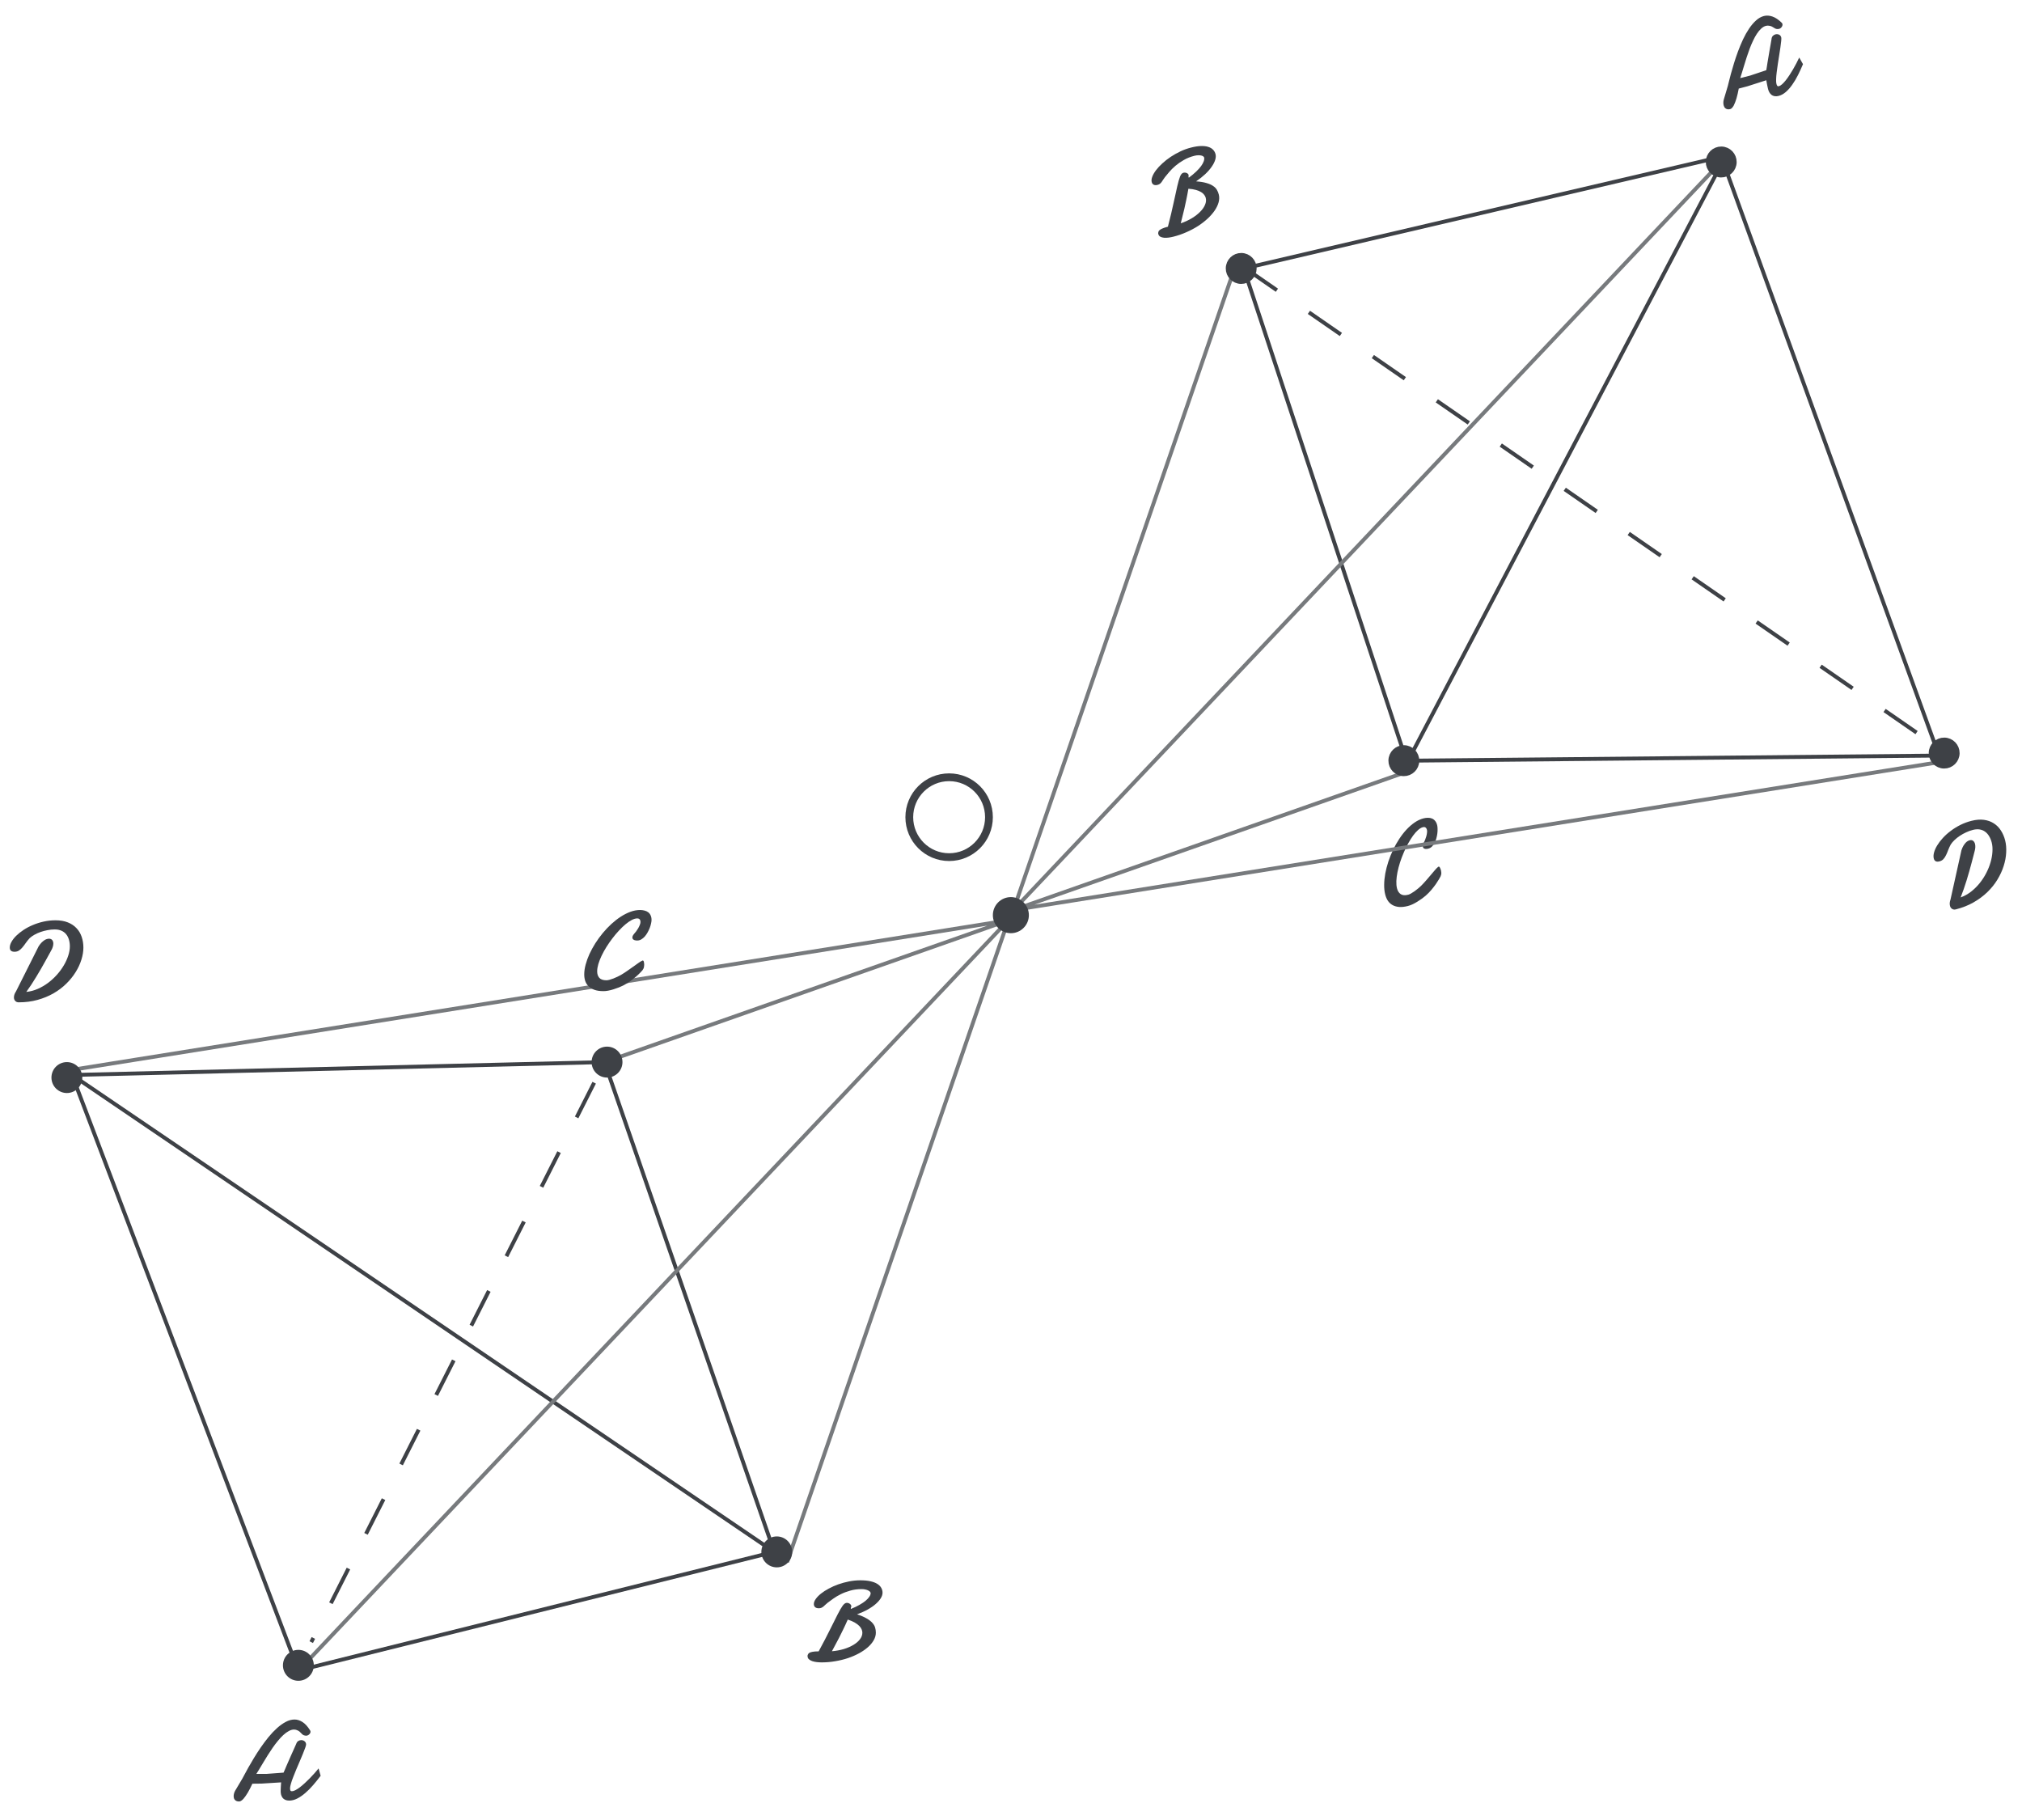 <svg width="260" height="234" viewBox="0 0 260 234" fill="none" xmlns="http://www.w3.org/2000/svg">
<path d="M184.799 106.095C184.831 106.22 184.848 106.374 184.851 106.56C184.858 106.744 184.849 106.94 184.823 107.147C184.797 107.354 184.755 107.566 184.696 107.781C184.642 107.991 184.567 108.188 184.472 108.374C184.376 108.555 184.261 108.711 184.128 108.843C183.995 108.974 183.839 109.063 183.66 109.108C183.619 109.119 183.563 109.13 183.493 109.143C183.427 109.15 183.356 109.151 183.281 109.145C183.21 109.134 183.143 109.109 183.079 109.072C183.021 109.033 182.981 108.972 182.96 108.889C182.946 108.834 182.944 108.766 182.953 108.685C182.966 108.603 183 108.504 183.054 108.388C183.113 108.275 183.176 108.144 183.241 107.995C183.305 107.842 183.358 107.686 183.402 107.529C183.445 107.371 183.475 107.219 183.492 107.072C183.513 106.925 183.511 106.798 183.484 106.692C183.451 106.559 183.392 106.461 183.308 106.399C183.227 106.332 183.111 106.317 182.959 106.355C182.762 106.405 182.555 106.526 182.34 106.718C182.124 106.909 181.909 107.152 181.695 107.446C181.481 107.74 181.272 108.075 181.068 108.449C180.864 108.819 180.674 109.21 180.499 109.622C180.323 110.028 180.165 110.448 180.025 110.88C179.888 111.306 179.778 111.723 179.695 112.131C179.615 112.533 179.567 112.915 179.551 113.277C179.538 113.632 179.566 113.946 179.634 114.218C179.719 114.554 179.876 114.8 180.106 114.957C180.336 115.115 180.658 115.141 181.072 115.036C181.264 114.988 181.533 114.841 181.877 114.598C182.22 114.349 182.499 114.119 182.715 113.908C182.934 113.691 183.149 113.46 183.361 113.216C183.577 112.966 183.781 112.728 183.973 112.503C184.164 112.273 184.34 112.067 184.499 111.885C184.657 111.698 184.791 111.562 184.901 111.475C184.92 111.451 184.945 111.435 184.977 111.426C185.046 111.409 185.106 111.455 185.158 111.564C185.214 111.668 185.259 111.791 185.295 111.933C185.315 112.012 185.328 112.111 185.334 112.232C185.343 112.347 185.312 112.492 185.239 112.668C185.203 112.74 185.134 112.865 185.033 113.043C184.931 113.22 184.799 113.425 184.638 113.657C184.476 113.889 184.287 114.135 184.069 114.396C183.851 114.656 183.606 114.907 183.335 115.147C183.067 115.386 182.708 115.646 182.256 115.927C181.808 116.206 181.403 116.392 181.04 116.484C180.613 116.592 180.235 116.634 179.907 116.609C179.577 116.58 179.292 116.498 179.053 116.362C178.814 116.227 178.616 116.044 178.461 115.814C178.308 115.579 178.194 115.309 178.118 115.005C178.022 114.628 177.978 114.208 177.984 113.746C177.989 113.285 178.037 112.805 178.127 112.307C178.221 111.809 178.352 111.301 178.52 110.783C178.692 110.265 178.895 109.761 179.128 109.271C179.365 108.775 179.63 108.304 179.923 107.858C180.216 107.412 180.53 107.009 180.864 106.65C181.199 106.291 181.55 105.987 181.917 105.738C182.284 105.488 182.663 105.314 183.053 105.215C183.246 105.166 183.436 105.143 183.622 105.145C183.807 105.142 183.976 105.173 184.129 105.237C184.286 105.3 184.422 105.402 184.536 105.545C184.654 105.682 184.741 105.865 184.799 106.095Z" fill="#3E4146"/>
<path d="M6.594 122.184C6.514 122.331 6.407 122.526 6.274 122.768C6.147 123.01 5.997 123.28 5.827 123.579C5.661 123.879 5.479 124.201 5.28 124.548C5.085 124.89 4.882 125.234 4.668 125.58C4.46 125.927 4.245 126.269 4.022 126.606C3.804 126.938 3.591 127.247 3.382 127.532C3.894 127.479 4.387 127.349 4.86 127.14C5.334 126.931 5.777 126.672 6.189 126.364C6.606 126.05 6.985 125.701 7.326 125.317C7.672 124.928 7.966 124.527 8.207 124.113C8.454 123.696 8.643 123.278 8.776 122.86C8.913 122.442 8.982 122.048 8.982 121.678C8.982 121.365 8.941 121.075 8.861 120.809C8.785 120.544 8.667 120.313 8.506 120.119C8.349 119.924 8.148 119.772 7.902 119.663C7.655 119.554 7.366 119.499 7.035 119.499C6.727 119.499 6.417 119.53 6.104 119.592C5.796 119.649 5.5 119.727 5.216 119.827C4.931 119.926 4.668 120.045 4.427 120.183C4.19 120.316 3.986 120.46 3.816 120.617C3.626 120.826 3.458 121.035 3.311 121.244C3.169 121.453 3.027 121.64 2.885 121.806C2.748 121.972 2.598 122.108 2.437 122.212C2.276 122.317 2.087 122.369 1.869 122.369C1.461 122.369 1.258 122.188 1.258 121.828C1.258 121.6 1.331 121.355 1.478 121.094C1.625 120.828 1.829 120.567 2.089 120.311C2.354 120.05 2.667 119.801 3.027 119.563C3.392 119.321 3.792 119.11 4.228 118.929C4.664 118.744 5.128 118.597 5.621 118.488C6.113 118.379 6.62 118.324 7.141 118.324C7.748 118.324 8.276 118.414 8.726 118.595C9.176 118.775 9.548 119.024 9.842 119.343C10.14 119.656 10.36 120.026 10.502 120.453C10.649 120.881 10.723 121.341 10.723 121.835C10.723 122.329 10.637 122.846 10.467 123.387C10.301 123.928 10.055 124.46 9.728 124.982C9.406 125.504 9.005 126.001 8.527 126.471C8.053 126.94 7.506 127.353 6.886 127.71C6.27 128.066 5.585 128.348 4.832 128.557C4.083 128.766 3.273 128.87 2.402 128.87C2.212 128.87 2.063 128.809 1.954 128.685C1.845 128.566 1.791 128.419 1.791 128.244C1.791 128.106 1.814 127.973 1.862 127.845C1.909 127.717 1.971 127.598 2.046 127.489L4.967 121.671C5.104 121.457 5.239 121.287 5.372 121.158C5.509 121.03 5.635 120.93 5.749 120.859C5.867 120.788 5.971 120.743 6.061 120.724C6.151 120.7 6.22 120.688 6.267 120.688C6.48 120.688 6.632 120.75 6.722 120.873C6.812 120.997 6.857 121.144 6.857 121.315C6.857 121.453 6.833 121.597 6.786 121.749C6.739 121.901 6.675 122.046 6.594 122.184Z" fill="#3E4146"/>
<path d="M253.917 109.411C253.875 109.573 253.819 109.788 253.75 110.055C253.685 110.322 253.606 110.621 253.514 110.952C253.426 111.283 253.328 111.641 253.22 112.026C253.115 112.405 253.002 112.788 252.88 113.177C252.762 113.564 252.637 113.948 252.503 114.329C252.373 114.705 252.242 115.056 252.109 115.384C252.592 115.208 253.038 114.96 253.447 114.641C253.855 114.323 254.221 113.963 254.545 113.563C254.873 113.157 255.155 112.726 255.392 112.269C255.632 111.807 255.819 111.346 255.952 110.886C256.089 110.421 256.171 109.969 256.197 109.532C256.229 109.093 256.199 108.694 256.109 108.335C256.032 108.031 255.922 107.76 255.779 107.522C255.641 107.283 255.47 107.089 255.266 106.94C255.067 106.789 254.835 106.691 254.569 106.646C254.304 106.601 254.01 106.619 253.689 106.7C253.39 106.775 253.097 106.881 252.809 107.018C252.524 107.149 252.256 107.297 252.005 107.464C251.754 107.63 251.528 107.81 251.327 108.002C251.13 108.189 250.968 108.38 250.841 108.573C250.708 108.822 250.596 109.066 250.504 109.305C250.418 109.542 250.326 109.759 250.228 109.955C250.136 110.15 250.024 110.317 249.894 110.458C249.763 110.599 249.592 110.696 249.381 110.749C248.986 110.849 248.744 110.724 248.656 110.375C248.6 110.154 248.612 109.899 248.69 109.609C248.768 109.316 248.902 109.013 249.092 108.7C249.285 108.382 249.527 108.063 249.818 107.745C250.113 107.421 250.449 107.118 250.828 106.836C251.205 106.55 251.619 106.293 252.07 106.066C252.522 105.84 253 105.662 253.505 105.535C254.093 105.386 254.627 105.344 255.107 105.408C255.588 105.473 256.009 105.623 256.372 105.859C256.738 106.09 257.042 106.395 257.284 106.774C257.53 107.153 257.714 107.581 257.835 108.06C257.955 108.539 257.999 109.061 257.966 109.628C257.937 110.193 257.828 110.769 257.639 111.356C257.454 111.941 257.187 112.52 256.838 113.093C256.494 113.665 256.064 114.2 255.549 114.697C255.039 115.193 254.444 115.635 253.765 116.022C253.09 116.409 252.33 116.708 251.485 116.922C251.302 116.969 251.142 116.946 251.006 116.853C250.871 116.764 250.783 116.635 250.74 116.465C250.706 116.331 250.697 116.196 250.711 116.061C250.726 115.925 250.757 115.794 250.803 115.67L252.214 109.313C252.295 109.072 252.384 108.873 252.482 108.716C252.583 108.558 252.681 108.431 252.774 108.334C252.871 108.236 252.961 108.167 253.044 108.126C253.125 108.081 253.189 108.053 253.235 108.041C253.442 107.989 253.604 108.011 253.721 108.109C253.838 108.207 253.918 108.338 253.96 108.504C253.993 108.638 254.006 108.784 253.997 108.943C253.988 109.102 253.962 109.258 253.917 109.411Z" fill="#3E4146"/>
<path d="M37.413 229.319C37.389 229.409 37.363 229.514 37.335 229.632C37.311 229.746 37.299 229.855 37.299 229.96C37.299 230.055 37.313 230.135 37.342 230.202C37.37 230.268 37.432 230.302 37.527 230.302C37.654 230.302 37.806 230.257 37.981 230.166C38.161 230.071 38.353 229.948 38.557 229.796C38.761 229.639 38.971 229.461 39.189 229.262C39.407 229.058 39.623 228.849 39.836 228.635C40.049 228.417 40.253 228.199 40.447 227.98C40.641 227.762 40.814 227.558 40.966 227.368L41.229 228.315C40.916 228.733 40.594 229.134 40.262 229.518C39.931 229.903 39.592 230.242 39.246 230.537C38.905 230.831 38.562 231.066 38.216 231.242C37.87 231.417 37.527 231.505 37.186 231.505C36.987 231.505 36.816 231.472 36.674 231.405C36.537 231.344 36.425 231.258 36.34 231.149C36.255 231.035 36.191 230.907 36.148 230.764C36.11 230.617 36.091 230.463 36.091 230.302C36.091 230.24 36.094 230.152 36.098 230.038C36.103 229.924 36.108 229.808 36.113 229.689C36.122 229.566 36.129 229.454 36.134 229.355C36.143 229.255 36.148 229.191 36.148 229.162L33.626 229.319L32.453 229.333C32.254 229.765 32.057 230.147 31.863 230.48C31.778 230.622 31.688 230.762 31.593 230.9C31.498 231.037 31.404 231.161 31.309 231.27C31.214 231.374 31.119 231.458 31.025 231.519C30.93 231.586 30.838 231.619 30.748 231.619C30.606 231.619 30.489 231.598 30.399 231.555C30.309 231.512 30.238 231.458 30.186 231.391C30.134 231.329 30.096 231.258 30.073 231.177C30.054 231.097 30.044 231.021 30.044 230.95C30.044 230.826 30.061 230.705 30.094 230.586C30.127 230.463 30.174 230.347 30.236 230.238L31.174 228.657C31.217 228.59 31.302 228.431 31.43 228.18C31.562 227.928 31.731 227.619 31.934 227.254C32.143 226.884 32.382 226.475 32.652 226.029C32.922 225.583 33.213 225.132 33.526 224.676C33.843 224.216 34.177 223.769 34.528 223.337C34.883 222.905 35.246 222.523 35.615 222.191C35.989 221.854 36.366 221.586 36.745 221.386C37.124 221.182 37.501 221.08 37.875 221.08C38.225 221.08 38.569 221.189 38.905 221.408C39.246 221.626 39.571 221.984 39.879 222.483C39.912 222.549 39.928 222.606 39.928 222.654C39.928 222.716 39.912 222.777 39.879 222.839C39.846 222.901 39.8 222.955 39.744 223.003C39.692 223.05 39.632 223.088 39.566 223.117C39.5 223.145 39.431 223.159 39.36 223.159C39.275 223.159 39.175 223.14 39.062 223.102C38.953 223.064 38.848 222.984 38.749 222.86C38.602 222.689 38.448 222.566 38.287 222.49C38.131 222.409 37.974 222.369 37.818 222.369C37.595 222.369 37.368 222.433 37.136 222.561C36.904 222.685 36.669 222.856 36.432 223.074C36.2 223.288 35.968 223.537 35.736 223.822C35.504 224.102 35.279 224.398 35.061 224.712C34.843 225.025 34.632 225.345 34.428 225.673C34.225 226.001 34.033 226.314 33.853 226.613C33.673 226.912 33.507 227.187 33.355 227.439C33.209 227.691 33.078 227.902 32.965 228.073H34.265L36.461 227.909C36.503 227.814 36.56 227.686 36.631 227.524C36.702 227.358 36.781 227.173 36.866 226.969C36.956 226.765 37.053 226.544 37.157 226.307C37.261 226.069 37.366 225.832 37.47 225.595C37.579 225.353 37.685 225.115 37.79 224.883C37.894 224.645 37.991 224.427 38.081 224.228C38.142 224.047 38.233 223.919 38.351 223.843C38.474 223.767 38.604 223.729 38.742 223.729C38.813 223.729 38.884 223.741 38.955 223.765C39.026 223.784 39.09 223.817 39.147 223.864C39.208 223.907 39.258 223.964 39.296 224.035C39.334 224.102 39.355 224.182 39.36 224.277C39.36 224.368 39.32 224.522 39.239 224.74C39.163 224.959 39.064 225.215 38.941 225.509C38.822 225.804 38.687 226.124 38.536 226.471C38.389 226.812 38.242 227.157 38.095 227.503C37.953 227.845 37.82 228.175 37.697 228.493C37.574 228.806 37.479 229.082 37.413 229.319Z" fill="#3E4146"/>
<path d="M228.384 10.159C228.384 10.252 228.384 10.36 228.385 10.482C228.39 10.598 228.405 10.707 228.431 10.808C228.454 10.9 228.487 10.975 228.531 11.033C228.575 11.09 228.643 11.107 228.735 11.084C228.859 11.053 228.995 10.972 229.143 10.841C229.294 10.705 229.45 10.538 229.61 10.341C229.769 10.139 229.93 9.915 230.093 9.668C230.254 9.417 230.412 9.161 230.567 8.902C230.72 8.638 230.864 8.376 230.999 8.117C231.134 7.857 231.252 7.617 231.353 7.396L231.839 8.249C231.638 8.731 231.424 9.199 231.196 9.653C230.968 10.107 230.723 10.52 230.459 10.89C230.201 11.259 229.925 11.571 229.633 11.826C229.34 12.081 229.029 12.251 228.698 12.334C228.505 12.383 228.332 12.393 228.178 12.363C228.029 12.337 227.9 12.281 227.791 12.197C227.681 12.107 227.587 11.998 227.511 11.871C227.438 11.737 227.382 11.592 227.343 11.436C227.328 11.376 227.309 11.29 227.286 11.179C227.262 11.067 227.238 10.953 227.214 10.837C227.193 10.715 227.173 10.605 227.153 10.507C227.138 10.408 227.127 10.345 227.12 10.317L224.712 11.088L223.579 11.389C223.491 11.857 223.394 12.276 223.287 12.646C223.239 12.805 223.186 12.962 223.128 13.119C223.07 13.276 223.008 13.419 222.943 13.548C222.876 13.672 222.805 13.776 222.728 13.859C222.652 13.947 222.571 14.002 222.484 14.024C222.346 14.059 222.228 14.066 222.13 14.047C222.033 14.028 221.95 13.992 221.884 13.941C221.818 13.894 221.764 13.834 221.721 13.761C221.683 13.688 221.655 13.617 221.638 13.547C221.608 13.428 221.594 13.306 221.598 13.183C221.6 13.055 221.617 12.931 221.65 12.81L222.174 11.047C222.199 10.972 222.242 10.797 222.305 10.522C222.372 10.245 222.46 9.905 222.568 9.501C222.68 9.09 222.812 8.636 222.965 8.137C223.118 7.638 223.29 7.129 223.482 6.611C223.677 6.086 223.892 5.572 224.126 5.067C224.365 4.561 224.623 4.102 224.9 3.689C225.181 3.27 225.48 2.918 225.799 2.631C226.117 2.341 226.457 2.149 226.82 2.057C227.16 1.971 227.519 1.993 227.899 2.122C228.283 2.25 228.685 2.518 229.105 2.926C229.154 2.982 229.184 3.033 229.195 3.08C229.21 3.139 229.209 3.203 229.192 3.271C229.175 3.339 229.145 3.403 229.102 3.463C229.063 3.522 229.014 3.573 228.957 3.617C228.9 3.661 228.837 3.692 228.768 3.709C228.685 3.73 228.584 3.736 228.464 3.727C228.35 3.717 228.229 3.664 228.102 3.569C227.918 3.439 227.739 3.357 227.564 3.323C227.393 3.283 227.231 3.283 227.08 3.321C226.864 3.376 226.659 3.494 226.465 3.675C226.27 3.851 226.085 4.075 225.908 4.344C225.735 4.608 225.571 4.907 225.416 5.24C225.259 5.569 225.113 5.912 224.979 6.269C224.844 6.626 224.718 6.988 224.6 7.356C224.483 7.724 224.373 8.074 224.272 8.409C224.17 8.743 224.077 9.05 223.991 9.331C223.91 9.611 223.836 9.848 223.767 10.042L225.028 9.723L227.117 9.025C227.135 8.923 227.159 8.785 227.188 8.611C227.217 8.432 227.247 8.234 227.28 8.015C227.317 7.795 227.358 7.557 227.401 7.301C227.444 7.045 227.487 6.79 227.53 6.534C227.576 6.273 227.622 6.016 227.666 5.765C227.709 5.509 227.75 5.274 227.788 5.059C227.804 4.869 227.86 4.722 227.956 4.619C228.057 4.516 228.174 4.447 228.307 4.413C228.376 4.396 228.448 4.39 228.523 4.395C228.596 4.396 228.667 4.413 228.733 4.445C228.803 4.471 228.866 4.514 228.92 4.574C228.973 4.629 229.013 4.702 229.041 4.793C229.063 4.881 229.061 5.04 229.037 5.272C229.017 5.502 228.983 5.775 228.935 6.09C228.892 6.405 228.84 6.749 228.777 7.122C228.718 7.489 228.66 7.859 228.602 8.231C228.548 8.597 228.5 8.95 228.458 9.288C228.415 9.622 228.391 9.913 228.384 10.159Z" fill="#3E4146"/>
<path d="M109.403 206.87C109.824 206.699 110.194 206.524 110.511 206.343C110.829 206.163 111.094 205.985 111.307 205.809C111.52 205.629 111.681 205.456 111.79 205.289C111.899 205.123 111.954 204.971 111.954 204.834C111.954 204.786 111.93 204.732 111.883 204.67C111.835 204.608 111.762 204.551 111.663 204.499C111.568 204.447 111.447 204.404 111.3 204.371C111.153 204.333 110.983 204.314 110.789 204.314C110.267 204.314 109.784 204.378 109.339 204.506C108.894 204.63 108.489 204.781 108.124 204.962C107.759 205.142 107.437 205.332 107.157 205.532C106.878 205.726 106.643 205.897 106.454 206.044C106.336 206.134 106.231 206.225 106.141 206.315C106.056 206.4 105.971 206.479 105.885 206.55C105.805 206.616 105.717 206.671 105.623 206.714C105.528 206.756 105.414 206.778 105.281 206.778C105.083 206.778 104.926 206.73 104.812 206.635C104.704 206.54 104.649 206.407 104.649 206.236C104.649 206.032 104.73 205.816 104.891 205.588C105.052 205.356 105.274 205.126 105.559 204.898C105.843 204.67 106.177 204.454 106.561 204.25C106.944 204.041 107.356 203.858 107.797 203.701C108.242 203.545 108.704 203.419 109.183 203.324C109.666 203.229 110.149 203.182 110.632 203.182C111.13 203.182 111.558 203.222 111.918 203.303C112.278 203.383 112.572 203.495 112.799 203.637C113.032 203.78 113.202 203.948 113.311 204.143C113.425 204.338 113.482 204.549 113.482 204.777C113.482 205.005 113.406 205.242 113.254 205.489C113.103 205.736 112.885 205.983 112.601 206.229C112.321 206.476 111.978 206.714 111.57 206.941C111.167 207.165 110.713 207.369 110.206 207.554C110.708 207.72 111.115 207.896 111.428 208.081C111.745 208.261 111.992 208.451 112.167 208.65C112.347 208.845 112.468 209.049 112.529 209.263C112.591 209.472 112.622 209.688 112.622 209.911C112.622 210.238 112.532 210.561 112.352 210.879C112.172 211.197 111.921 211.499 111.599 211.784C111.281 212.064 110.902 212.325 110.462 212.567C110.026 212.804 109.55 213.011 109.033 213.186C108.517 213.357 107.972 213.49 107.399 213.585C106.826 213.685 106.246 213.735 105.658 213.735C105.45 213.735 105.239 213.723 105.026 213.699C104.812 213.675 104.616 213.633 104.436 213.571C104.261 213.509 104.116 213.426 104.002 213.322C103.893 213.217 103.839 213.082 103.839 212.916C103.839 212.897 103.839 212.88 103.839 212.866C103.844 212.847 103.848 212.826 103.853 212.802C103.872 212.764 103.893 212.719 103.917 212.667C103.941 212.61 103.995 212.555 104.081 212.503C104.166 212.451 104.299 212.408 104.479 212.375C104.663 212.337 104.926 212.318 105.267 212.318C105.859 211.231 106.347 210.295 106.731 209.512C107.12 208.724 107.444 208.076 107.705 207.568C107.965 207.06 108.183 206.685 108.358 206.443C108.538 206.201 108.714 206.08 108.884 206.08C108.96 206.08 109.033 206.092 109.104 206.115C109.175 206.139 109.237 206.172 109.289 206.215C109.346 206.253 109.391 206.303 109.424 206.365C109.457 206.422 109.474 206.486 109.474 206.557C109.436 206.604 109.415 206.654 109.41 206.706C109.405 206.754 109.403 206.809 109.403 206.87ZM109.012 208.23C108.799 208.715 108.598 209.149 108.408 209.533C108.223 209.918 108.048 210.272 107.882 210.594C107.716 210.913 107.558 211.212 107.406 211.492C107.259 211.767 107.115 212.038 106.973 212.303C107.522 212.256 108.034 212.161 108.508 212.019C108.986 211.871 109.401 211.691 109.751 211.477C110.106 211.264 110.383 211.024 110.582 210.758C110.786 210.492 110.888 210.212 110.888 209.918C110.888 209.785 110.857 209.645 110.796 209.498C110.739 209.351 110.639 209.204 110.497 209.056C110.355 208.909 110.163 208.764 109.922 208.622C109.68 208.48 109.377 208.349 109.012 208.23Z" fill="#3E4146"/>
<path d="M152.857 22.851C153.224 22.582 153.539 22.321 153.803 22.068C154.066 21.816 154.28 21.578 154.444 21.355C154.606 21.128 154.72 20.921 154.785 20.733C154.85 20.545 154.866 20.384 154.833 20.251C154.821 20.205 154.785 20.158 154.724 20.109C154.663 20.061 154.577 20.024 154.468 19.998C154.364 19.97 154.236 19.959 154.086 19.962C153.934 19.962 153.764 19.985 153.576 20.033C153.07 20.16 152.618 20.341 152.217 20.575C151.815 20.803 151.46 21.05 151.15 21.314C150.841 21.579 150.575 21.842 150.352 22.104C150.129 22.361 149.943 22.584 149.796 22.774C149.703 22.89 149.624 23.003 149.559 23.113C149.497 23.216 149.433 23.313 149.368 23.403C149.306 23.487 149.234 23.562 149.153 23.627C149.072 23.691 148.967 23.74 148.838 23.772C148.645 23.821 148.482 23.813 148.348 23.749C148.22 23.684 148.134 23.568 148.093 23.403C148.043 23.205 148.068 22.976 148.169 22.715C148.268 22.45 148.428 22.172 148.647 21.882C148.867 21.591 149.138 21.3 149.461 21.008C149.782 20.711 150.137 20.433 150.525 20.173C150.919 19.912 151.336 19.676 151.777 19.467C152.222 19.256 152.679 19.092 153.148 18.973C153.63 18.851 154.055 18.785 154.424 18.775C154.793 18.765 155.105 18.801 155.36 18.884C155.62 18.965 155.827 19.086 155.98 19.248C156.138 19.409 156.244 19.6 156.3 19.821C156.356 20.042 156.34 20.291 156.253 20.567C156.167 20.843 156.016 21.136 155.8 21.445C155.59 21.753 155.315 22.068 154.975 22.389C154.639 22.704 154.248 23.013 153.802 23.317C154.33 23.355 154.767 23.425 155.116 23.528C155.468 23.625 155.753 23.749 155.971 23.899C156.194 24.044 156.361 24.212 156.472 24.404C156.583 24.591 156.666 24.793 156.72 25.01C156.8 25.327 156.792 25.662 156.695 26.015C156.598 26.367 156.428 26.721 156.186 27.076C155.946 27.426 155.643 27.772 155.275 28.115C154.91 28.452 154.499 28.769 154.041 29.066C153.582 29.358 153.086 29.621 152.554 29.853C152.022 30.091 151.472 30.281 150.902 30.425C150.7 30.477 150.493 30.517 150.28 30.546C150.068 30.575 149.867 30.582 149.677 30.566C149.492 30.549 149.332 30.504 149.196 30.431C149.065 30.357 148.979 30.239 148.939 30.078C148.934 30.059 148.93 30.043 148.926 30.029C148.926 30.01 148.926 29.988 148.925 29.964C148.934 29.922 148.943 29.873 148.953 29.817C148.963 29.756 149.002 29.689 149.072 29.618C149.142 29.546 149.26 29.472 149.426 29.396C149.596 29.314 149.847 29.231 150.177 29.147C150.486 27.948 150.731 26.922 150.911 26.068C151.095 25.209 151.252 24.501 151.38 23.944C151.509 23.388 151.629 22.971 151.739 22.693C151.855 22.414 151.995 22.254 152.161 22.212C152.234 22.193 152.308 22.187 152.383 22.192C152.458 22.198 152.525 22.215 152.586 22.244C152.651 22.267 152.706 22.304 152.754 22.356C152.8 22.403 152.832 22.461 152.849 22.53C152.824 22.585 152.815 22.639 152.823 22.691C152.83 22.738 152.841 22.791 152.857 22.851ZM152.81 24.266C152.721 24.788 152.632 25.258 152.542 25.677C152.457 26.096 152.374 26.481 152.292 26.835C152.209 27.184 152.128 27.513 152.049 27.822C151.974 28.125 151.9 28.423 151.827 28.715C152.349 28.534 152.821 28.317 153.246 28.062C153.674 27.802 154.032 27.526 154.319 27.233C154.612 26.939 154.822 26.638 154.95 26.331C155.082 26.024 155.113 25.727 155.041 25.442C155.008 25.313 154.944 25.185 154.849 25.057C154.758 24.928 154.625 24.81 154.452 24.702C154.278 24.595 154.056 24.501 153.787 24.422C153.518 24.343 153.192 24.291 152.81 24.266Z" fill="#3E4146"/>
<path d="M127.167 105.068C127.167 107.905 124.873 110.203 122.045 110.203C119.217 110.203 116.922 107.905 116.922 105.068C116.922 102.231 119.217 99.934 122.045 99.934C124.873 99.934 127.167 102.231 127.167 105.068Z" stroke="#3E4146"/>
<path d="M9.261 138.212L77.725 136.555L99.554 199.529M9.261 138.212L38.366 214.776L99.554 199.529M9.261 138.212L99.554 199.529" stroke="#3E4146" stroke-width="0.5"/>
<path d="M249.327 97.144L180.846 97.805L159.931 34.519L221.333 20.165L249.327 97.144Z" stroke="#3E4146" stroke-width="0.5"/>
<path d="M160.08 34.471L249.712 96.451" stroke="#3E4146" stroke-width="0.5" stroke-dasharray="5 5"/>
<path d="M9.261 137.55L129.652 118.326M129.652 118.326L101.208 200.856M129.652 118.326L78.717 136.224M129.652 118.326L39.028 214.114" stroke="#777A7D" stroke-width="0.5"/>
<path d="M250.704 97.776L130.313 117M130.313 117L158.757 34.47M130.313 117L181.248 99.102M130.313 117L220.937 21.212" stroke="#777A7D" stroke-width="0.5"/>
<path d="M248.509 96.801C248.521 95.978 249.196 95.322 250.015 95.334C250.834 95.346 251.49 96.021 251.478 96.844C251.466 97.667 250.791 98.323 249.972 98.311C249.153 98.299 248.497 97.624 248.509 96.801ZM219.84 20.806C219.852 19.983 220.527 19.327 221.346 19.339C222.165 19.351 222.821 20.026 222.809 20.849C222.797 21.672 222.122 22.328 221.303 22.316C220.484 22.304 219.828 21.629 219.84 20.806ZM158.117 34.493C158.129 33.67 158.804 33.014 159.623 33.026C160.442 33.038 161.097 33.713 161.085 34.536C161.074 35.359 160.398 36.015 159.58 36.003C158.761 35.991 158.105 35.316 158.117 34.493ZM179.031 97.779C179.043 96.956 179.718 96.3 180.537 96.312C181.356 96.324 182.012 96.999 182 97.822C181.988 98.645 181.313 99.301 180.494 99.289C179.675 99.277 179.019 98.602 179.031 97.779Z" fill="#3E4146" stroke="#3E4146"/>
<path d="M76.402 139.207L40.02 211.131" stroke="#3E4146" stroke-width="0.5" stroke-dasharray="5 5"/>
<path d="M181.248 97.444L220.938 21.875" stroke="#3E4146" stroke-width="0.5"/>
<ellipse cx="129.983" cy="117.662" rx="2.315" ry="2.32" fill="#3E4146"/>
<path d="M83.779 118.282C83.779 118.41 83.758 118.564 83.715 118.745C83.677 118.925 83.621 119.113 83.545 119.307C83.469 119.502 83.376 119.696 83.268 119.891C83.163 120.081 83.043 120.254 82.905 120.411C82.768 120.563 82.619 120.686 82.457 120.781C82.296 120.876 82.124 120.924 81.939 120.924C81.896 120.924 81.839 120.921 81.768 120.916C81.702 120.907 81.633 120.89 81.562 120.867C81.496 120.838 81.437 120.798 81.385 120.746C81.337 120.693 81.314 120.625 81.314 120.539C81.314 120.482 81.328 120.416 81.356 120.34C81.389 120.264 81.446 120.176 81.527 120.076C81.612 119.981 81.704 119.87 81.804 119.742C81.903 119.609 81.993 119.471 82.074 119.329C82.154 119.186 82.221 119.046 82.273 118.908C82.33 118.771 82.358 118.647 82.358 118.538C82.358 118.4 82.325 118.291 82.258 118.211C82.197 118.125 82.088 118.082 81.932 118.082C81.728 118.082 81.498 118.149 81.242 118.282C80.987 118.415 80.719 118.597 80.439 118.83C80.16 119.063 79.876 119.336 79.587 119.649C79.298 119.958 79.018 120.29 78.748 120.646C78.478 120.997 78.222 121.365 77.981 121.75C77.744 122.129 77.535 122.507 77.356 122.882C77.18 123.252 77.04 123.611 76.936 123.957C76.837 124.299 76.787 124.61 76.787 124.89C76.787 125.236 76.879 125.514 77.064 125.723C77.249 125.932 77.555 126.036 77.981 126.036C78.18 126.036 78.476 125.96 78.869 125.809C79.262 125.652 79.589 125.498 79.85 125.346C80.115 125.189 80.38 125.018 80.645 124.833C80.915 124.643 81.171 124.463 81.413 124.292C81.654 124.116 81.875 123.959 82.074 123.822C82.273 123.679 82.436 123.58 82.564 123.523C82.588 123.504 82.616 123.494 82.649 123.494C82.72 123.494 82.768 123.554 82.791 123.672C82.82 123.786 82.834 123.917 82.834 124.064C82.834 124.145 82.822 124.244 82.799 124.363C82.78 124.477 82.713 124.61 82.6 124.762C82.547 124.823 82.45 124.928 82.308 125.075C82.166 125.222 81.989 125.388 81.775 125.574C81.562 125.759 81.318 125.951 81.043 126.15C80.769 126.35 80.47 126.532 80.148 126.699C79.831 126.865 79.419 127.029 78.912 127.19C78.409 127.351 77.971 127.432 77.597 127.432C77.156 127.432 76.78 127.38 76.467 127.275C76.155 127.166 75.899 127.017 75.7 126.827C75.501 126.637 75.354 126.411 75.259 126.15C75.169 125.884 75.124 125.595 75.124 125.282C75.124 124.892 75.183 124.475 75.302 124.028C75.42 123.582 75.584 123.129 75.792 122.668C76.005 122.208 76.257 121.747 76.545 121.287C76.839 120.826 77.159 120.387 77.505 119.969C77.855 119.547 78.227 119.155 78.62 118.794C79.013 118.434 79.416 118.12 79.828 117.855C80.24 117.589 80.655 117.38 81.072 117.228C81.489 117.076 81.898 117 82.301 117C82.5 117 82.69 117.024 82.87 117.071C83.05 117.114 83.206 117.185 83.339 117.285C83.476 117.385 83.583 117.517 83.658 117.684C83.739 117.845 83.779 118.044 83.779 118.282Z" fill="#3E4146"/>
<path d="M10.334 138.544C10.334 139.504 9.557 140.282 8.599 140.282C7.642 140.282 6.865 139.504 6.865 138.544C6.865 137.583 7.642 136.805 8.599 136.805C9.557 136.805 10.334 137.583 10.334 138.544ZM40.101 214.113C40.101 215.074 39.324 215.852 38.366 215.852C37.409 215.852 36.632 215.074 36.632 214.113C36.632 213.152 37.409 212.374 38.366 212.374C39.324 212.374 40.101 213.152 40.101 214.113ZM101.619 199.53C101.619 200.49 100.842 201.268 99.885 201.268C98.927 201.268 98.15 200.49 98.15 199.53C98.15 198.569 98.927 197.791 99.885 197.791C100.842 197.791 101.619 198.569 101.619 199.53ZM79.79 136.555C79.79 137.516 79.013 138.294 78.056 138.294C77.098 138.294 76.321 137.516 76.321 136.555C76.321 135.594 77.098 134.816 78.056 134.816C79.013 134.816 79.79 135.594 79.79 136.555Z" fill="#3E4146" stroke="#3E4146" stroke-width="0.5"/>
</svg>
